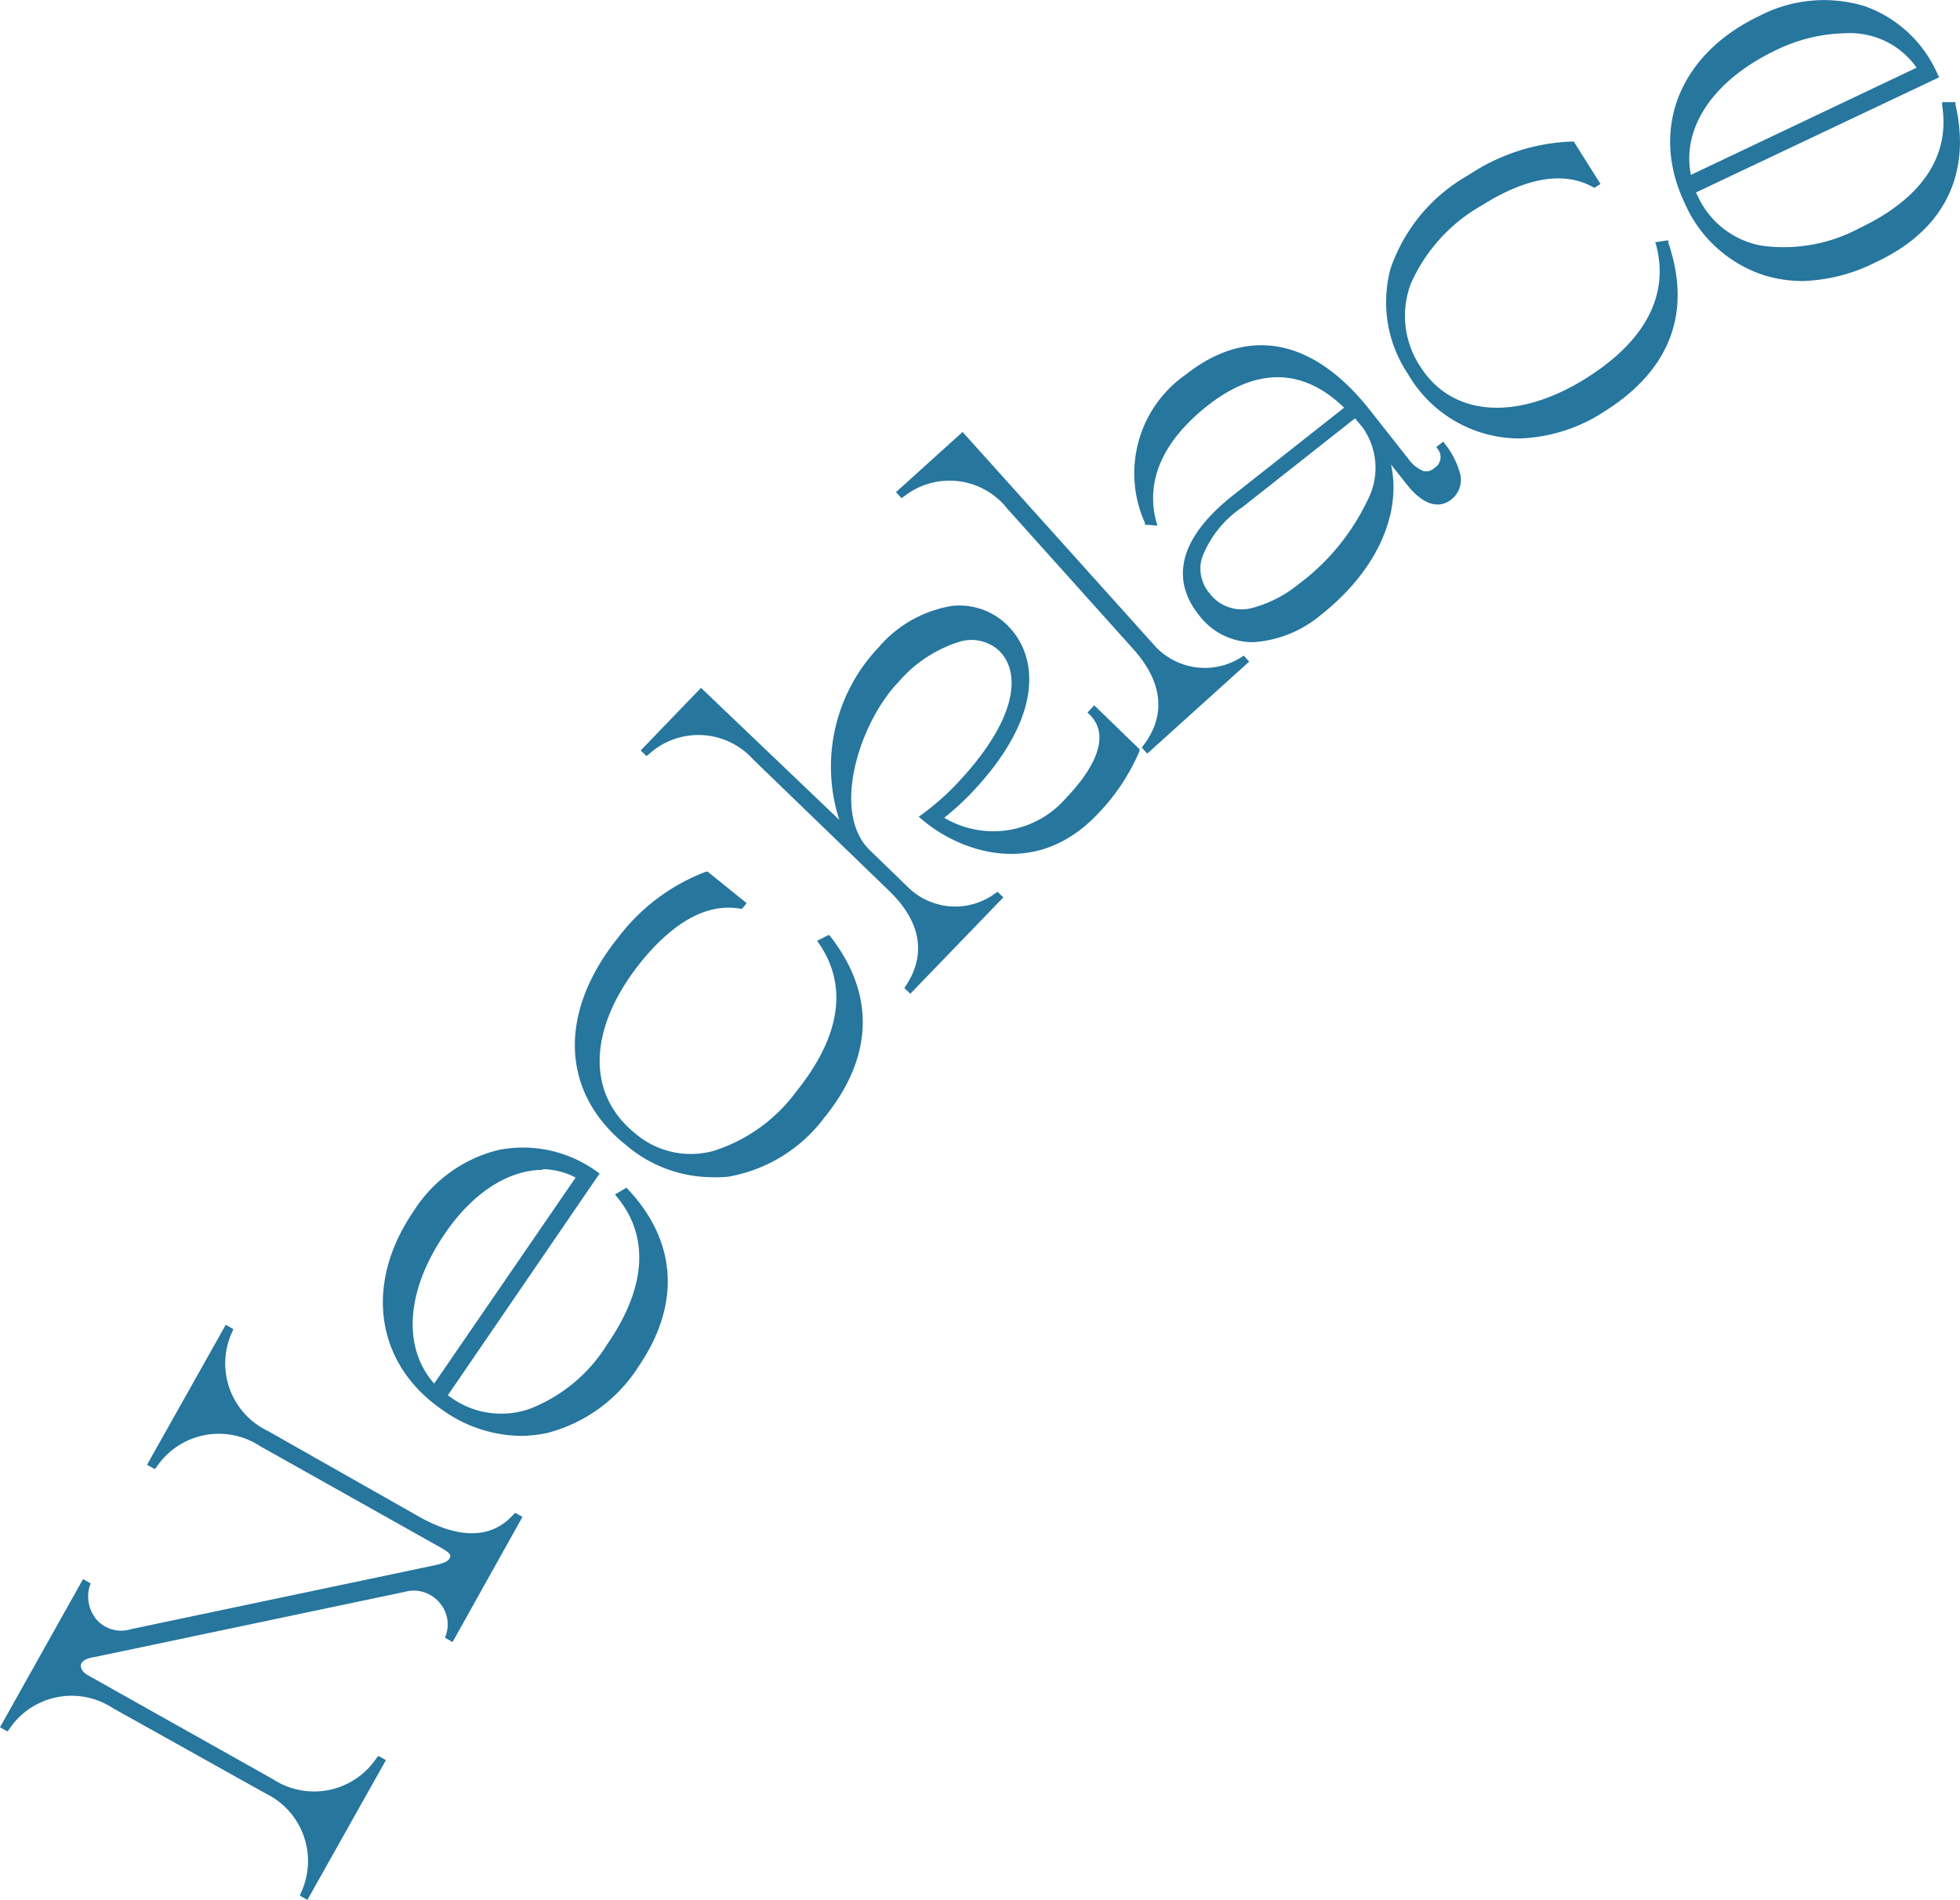 <svg xmlns="http://www.w3.org/2000/svg" viewBox="0 0 112.09 108.63"><defs><style>.cls-1{fill:#26769e}</style></defs><g id="レイヤー_2" data-name="レイヤー 2"><g id="レイヤー_1-2" data-name="レイヤー 1"><path class="cls-1" d="M13.12 76.1c-.81 2.26-.46 4.46 2.13 5.92l8.69 4.88c2.59 1.45 4.4 1 5.55-.18l.15.08-3.85 6.85-.14-.09a2.12 2.12 0 0 0-2.54-2.71l-17.66 3.7c-.47.08-.8.2-.94.46s0 .67.47.95l10.54 5.92a4.44 4.44 0 0 0 6.16-1.26l.15.08-4.32 7.69-.15-.08c.81-2.26.46-4.46-2.13-5.92l-8.68-4.88a4.44 4.44 0 0 0-6.16 1.26l-.15-.08 4.58-8.16.15.08a2.1 2.1 0 0 0 2.57 2.71L24.8 89.7c.59-.13.92-.26 1.05-.49s0-.55-.55-.87L15 82.53c-2.59-1.45-4.65-.61-6.16 1.26l-.15-.08L13 76z"/><path class="cls-1" d="m17.58 108.63-.43-.24.05-.14a4.29 4.29 0 0 0-2-5.7l-8.74-4.88a4.29 4.29 0 0 0-5.94 1.21L.43 99 0 98.76l4.75-8.47.44.25-.06.14a2.07 2.07 0 0 0 .37 1.9 1.88 1.88 0 0 0 2 .57l17.26-3.63c.59-.12.85-.24.94-.4s.15-.27-.49-.63l-10.33-5.8a4.29 4.29 0 0 0-5.94 1.21l-.09.1-.44-.25 4.5-8 .43.24-.05.14a4.28 4.28 0 0 0 2.05 5.7L24 86.74c2.26 1.26 4.11 1.26 5.36-.14l.1-.1.42.23-4 7.16-.43-.25.05-.14a1.9 1.9 0 0 0-.36-1.86 1.93 1.93 0 0 0-2-.62L5.49 94.73c-.48.07-.73.19-.83.37s0 .5.41.71l10.54 5.92a4.29 4.29 0 0 0 5.93-1.22l.1-.11.43.24zM4 96.6a5.32 5.32 0 0 1 2.62.76l8.69 4.88a4.49 4.49 0 0 1 2.44 5.34l3.51-6.24a4.5 4.5 0 0 1-5.84.69L4.9 96.11c-.63-.35-.72-.86-.54-1.18a1.41 1.41 0 0 1 1.06-.55l17.66-3.71a2.27 2.27 0 0 1 2.3.75 2.35 2.35 0 0 1 .56 1.58l3.26-5.8c-1 .83-2.72 1.3-5.35-.18l-8.68-4.88a4.49 4.49 0 0 1-2.45-5.34l-3.51 6.27a4.5 4.5 0 0 1 5.84-.69l10.34 5.81c.23.13.94.53.61 1.1-.17.31-.55.44-1.16.58L7.57 93.49a2.27 2.27 0 0 1-2.34-.69 2.51 2.51 0 0 1-.54-1.67L.8 98.05A4.51 4.51 0 0 1 4 96.6zm31.79-28.47c2.58 2.75 3.14 6.17.6 9.87-2.81 4.11-7.19 5.08-11 2.49s-4.44-7-1.63-11.13c2.6-3.79 6.69-4.64 10.26-2.2L25.38 79.8a2.06 2.06 0 0 0 .33.27c2.9 2 6.52.75 9.17-3.11 2.42-3.52 2.33-6.45.55-8.62zM24.86 79.35l8.32-12.13c-2.52-1.37-5.59-.15-7.87 3.18s-2.49 6.83-.45 8.95z"/><path class="cls-1" d="M29.77 82.1a7.86 7.86 0 0 1-4.45-1.47c-3.85-2.63-4.52-7.21-1.67-11.37a8 8 0 0 1 4.87-3.51A7.2 7.2 0 0 1 34.15 67l.14.1-8.68 12.68.2.14a4.92 4.92 0 0 0 4.52.62 9.08 9.08 0 0 0 4.4-3.68c2.23-3.24 2.42-6.15.57-8.4l-.13-.16.65-.39.1.1c2.81 3 3 6.58.62 10.09a8.81 8.81 0 0 1-5.23 3.83 7.34 7.34 0 0 1-1.54.17zm.11-16.1a6.27 6.27 0 0 0-1.29.13 7.62 7.62 0 0 0-4.65 3.37c-2.74 4-2.1 8.36 1.58 10.88a7.16 7.16 0 0 0 5.71 1.25 8.44 8.44 0 0 0 5-3.69c2.31-3.37 2.14-6.67-.49-9.55h-.06c1.3 1.69 2.16 4.53-.68 8.67a9.46 9.46 0 0 1-4.58 3.81 5.24 5.24 0 0 1-4.83-.66 2.93 2.93 0 0 1-.36-.28l-.1-.11 8.67-12.61A7.09 7.09 0 0 0 29.88 66zm-5 13.67-.15-.16c-2.12-2.19-1.95-5.7.42-9.17s5.5-4.65 8.11-3.23l.17.09zm6.16-12.78c-1.94 0-4 1.29-5.6 3.65-2.22 3.24-2.44 6.5-.61 8.57l8.09-11.78a4.18 4.18 0 0 0-1.87-.48zm4.88-1.54c-3.57-2.88-3.94-7.29-.41-11.66A11.16 11.16 0 0 1 40.45 50l2 1.64-.09.1c-2.07-.36-4 .92-5.82 3.11-3.19 3.95-3.19 7.79-.33 10.1s6.44 1.26 9.44-2.46c2.72-3.37 2.9-6.34 1.33-8.67l.37-.19c2.32 3 2.57 6.5-.33 10.1-3.1 3.87-7.54 4.5-11.1 1.62z"/><path class="cls-1" d="M40.66 67.31a7.64 7.64 0 0 1-4.85-1.83c-3.75-3-3.92-7.59-.43-11.91a11.31 11.31 0 0 1 5-3.73h.09l2.23 1.8-.26.32h-.1c-1.86-.33-3.76.7-5.65 3-3.06 3.79-3.2 7.56-.36 9.85a4.89 4.89 0 0 0 4.46 1 9.37 9.37 0 0 0 4.74-3.39c2.5-3.1 3-6 1.31-8.47l-.11-.16.68-.34.09.11c2.56 3.3 2.45 6.87-.34 10.32a8.74 8.74 0 0 1-5.51 3.4 6.77 6.77 0 0 1-.99.03zM36 65.21a7.16 7.16 0 0 0 5.59 1.69 8.47 8.47 0 0 0 5.29-3.28c2.64-3.27 2.78-6.65.42-9.77h-.07c1.17 1.85 1.77 4.79-1.41 8.75a9.73 9.73 0 0 1-4.92 3.51 5.21 5.21 0 0 1-4.77-1c-3-2.42-2.89-6.38.31-10.34 1.85-2.3 3.73-3.38 5.61-3.22l-1.63-1.35a11 11 0 0 0-4.77 3.6c-3.35 4.14-3.2 8.52.38 11.41zm26.63-24.63 2.37 2.3a11.75 11.75 0 0 1-2.42 3.6c-3.42 3.54-7.64 2.08-9.75.23a13.6 13.6 0 0 0 1.82-1.6c3.78-3.91 4-6.73 2.59-8-1.08-1-3.23-1.06-6 1.8-3.18 3.29-3.36 8.2-1.63 9.87l2.18 2.11a4 4 0 0 0 5.24.35l.1.1-5.1 5.28-.1-.1c1.1-1.67 1.11-3.67-1-5.7l-7.72-7.46a4.37 4.37 0 0 0-6.15-.36l-.1-.09 3.21-3.33 8.3 8a9.6 9.6 0 0 1 1.91-10.49c2.86-3 5.58-2.72 7.07-1.29 1.75 1.7 2.15 5.07-2.15 9.52a17.88 17.88 0 0 1-1.58 1.43 5.67 5.67 0 0 0 7.45-1.07c1.43-1.49 2.73-3.6 1.31-5z"/><path class="cls-1" d="m52.06 56.82-.34-.32.08-.13c.84-1.26 1.35-3.24-1-5.48l-7.71-7.45a4.21 4.21 0 0 0-6-.3l-.12.09-.33-.32 3.45-3.58L48 46.88A9.9 9.9 0 0 1 50.26 37a7 7 0 0 1 4.15-2.35 3.9 3.9 0 0 1 3.16 1.06c1.82 1.76 2.21 5.25-2.14 9.76A16.94 16.94 0 0 1 54 46.76a5.5 5.5 0 0 0 7-1.17c.9-.93 2.83-3.26 1.31-4.73l-.12-.12.39-.41 2.59 2.51v.1a11.89 11.89 0 0 1-2.46 3.67c-3.72 3.85-8.16 1.84-10 .23l-.17-.14.18-.13A14.63 14.63 0 0 0 54.54 45c3.79-3.93 3.82-6.61 2.59-7.8a2.33 2.33 0 0 0-2.21-.52A7.56 7.56 0 0 0 51.38 39c-2.2 2.28-3.89 7.44-1.63 9.62l2.18 2.11a3.85 3.85 0 0 0 5 .34l.12-.08.33.32zm-12-15.13a4.75 4.75 0 0 1 3.32 1.5l7.71 7.45c1.7 1.65 2.19 3.49 1.39 5.23l4-4.13A4.17 4.17 0 0 1 51.7 51l-2.19-2.11C47.61 47 48 42 51.13 38.74a7.84 7.84 0 0 1 3.72-2.42 2.7 2.7 0 0 1 2.52.61c1.36 1.32 1.39 4.19-2.58 8.3a14.07 14.07 0 0 1-1.67 1.49c1.83 1.5 5.91 3.2 9.34-.36a11.55 11.55 0 0 0 2.34-3.44l-1.73-1.67c.79 1.64-.92 3.7-1.78 4.58-2.22 2.3-5.23 2.73-7.67 1.09l-.19-.13.18-.15a16.39 16.39 0 0 0 1.56-1.41C59.35 40.9 59 37.6 57.33 36a3.51 3.51 0 0 0-2.88-1 6.7 6.7 0 0 0-3.94 2.24 9.4 9.4 0 0 0-1.88 10.29l.46.92-8.92-8.62-2.43 2.52a4.71 4.71 0 0 1 2.32-.66zM65.89 37a4 4 0 0 0 5.2.72l.1.1-5.57 5-.1-.11c1.22-1.59 1.36-3.59-.59-5.75l-7.18-8a4.38 4.38 0 0 0-6.17-.72l-.09-.11L55 25z"/><path class="cls-1" d="m65.61 43.09-.31-.34.08-.12c.93-1.2 1.57-3.14-.58-5.53l-7.18-8a4.21 4.21 0 0 0-5.94-.7l-.13.08-.31-.34 3.81-3.44L66 36.88a3.87 3.87 0 0 0 5 .69l.13-.08.31.34zM54.39 27.18a4.68 4.68 0 0 1 3.49 1.73l7.18 8c1.59 1.76 2 3.62 1 5.31l4.38-4a4.18 4.18 0 0 1-4.71-1.1L55 25.23l-2.72 2.46a4.82 4.82 0 0 1 2.11-.51zm28.08-1.68c.58.74 1.34 2.23.45 2.93-.55.43-1.35.37-2.33-.87l-1.45-1.85c1.22 3.07-.37 6.71-3.66 9.3-2.15 1.7-4.94 2.38-6.81 0-1.33-1.69-1.4-3.9 2-6.57l6.5-5.12c-2.49-2.47-5.32-2.54-8.28-.21-2.43 1.91-3.59 4.26-2.94 6.74h-.33a6.74 6.74 0 0 1 2.28-8.28c3.4-2.68 7-2.09 10.27 2l2.2 2.8c.67.85 1.22 1 1.75.57a.9.9 0 0 0 .24-1.31zm-4.42-1.17c-.17-.22-.35-.44-.54-.65l-6.57 5.18c-2.89 2.28-2.82 4-1.91 5.18 1.44 1.82 3.77.74 5.35-.51 3.74-2.94 5.62-6.77 3.67-9.2z"/><path class="cls-1" d="M71.66 36.72a3.87 3.87 0 0 1-3.13-1.6c-1.16-1.47-1.75-3.85 2-6.81l6.34-5C74.48 21 71.82 21 69 23.24c-2.5 2-3.49 4.24-2.88 6.57l.07.24-.71-.05v-.1a6.88 6.88 0 0 1 2.33-8.48c3.55-2.8 7.28-2.08 10.51 2l2.21 2.8a2 2 0 0 0 .84.7.67.67 0 0 0 .66-.16.73.73 0 0 0 .21-1.06l-.1-.14.4-.31.1.14a4.54 4.54 0 0 1 .81 1.53 1.43 1.43 0 0 1-.45 1.64c-.43.34-1.34.68-2.57-.89l-.88-1.11c.63 2.85-.86 6.12-4 8.59a6.68 6.68 0 0 1-3.89 1.57zm1.4-15.48a6 6 0 0 1 4.21 2l.14.14-6.66 5.25c-2.83 2.24-3.49 4.36-2 6.32 2.33 3 5.62.73 6.57 0 3.34-2.63 4.76-6.2 3.61-9.09l-.22-.56a4.86 4.86 0 0 1-.26 3.59 13 13 0 0 1-4 4.86 7.27 7.27 0 0 1-2.8 1.44 2.64 2.64 0 0 1-2.8-1 2.56 2.56 0 0 1-.5-2.32 6.42 6.42 0 0 1 2.44-3.11l6.69-5.27.11.11a8 8 0 0 1 .56.67 3.75 3.75 0 0 1 .51.86l-.17-.43 2.2 2.79c.55.7 1.36 1.41 2.08.84a1.12 1.12 0 0 0 .31-1.33 3.78 3.78 0 0 0-.38-.86 1.18 1.18 0 0 1-.49.89 1.06 1.06 0 0 1-1 .22 2.19 2.19 0 0 1-1-.82L78 23.65c-3.09-3.93-6.65-4.62-10-2a6.53 6.53 0 0 0-2.3 7.86c-.46-2.32.62-4.64 3.07-6.57a7 7 0 0 1 4.29-1.7zm4.43 2.68L71.05 29a6.06 6.06 0 0 0-2.32 2.92 2.18 2.18 0 0 0 .44 2 2.3 2.3 0 0 0 2.45.84 7.12 7.12 0 0 0 2.66-1.37 12.86 12.86 0 0 0 3.9-4.73 4 4 0 0 0-.26-4.23zm3.19-2.62c-2.44-3.88-1.36-8.17 3.39-11.16a11.21 11.21 0 0 1 5.87-1.89l1.39 2.21-.12.07c-1.84-1-4.12-.45-6.51 1.06-4.3 2.7-5.54 6.33-3.58 9.44s5.68 3.28 9.73.73c3.66-2.31 4.79-5.06 4.06-7.78l.41-.05c1.24 3.57.33 7-3.58 9.44-4.21 2.63-8.61 1.81-11.06-2.07z"/><path class="cls-1" d="M86.87 25.07a7.38 7.38 0 0 1-6.34-3.67 7.37 7.37 0 0 1-1-6.06A9.79 9.79 0 0 1 84 10a11.33 11.33 0 0 1 6-1.91l1.53 2.43-.35.22-.09-.05c-1.66-.91-3.79-.55-6.34 1.05a9.62 9.62 0 0 0-4.07 4.49 5.23 5.23 0 0 0 .54 4.72c1.82 2.89 5.55 3.15 9.5.67 3.37-2.12 4.74-4.74 4-7.58l-.06-.19.75-.11v.14c1.36 4 .1 7.29-3.66 9.65a9.39 9.39 0 0 1-4.88 1.54zm-6-3.86c2.38 3.78 6.73 4.59 10.82 2 3.55-2.24 4.78-5.38 3.55-9.1h-.07c.49 2.09.12 5.07-4.19 7.78-4.12 2.6-8 2.29-10-.78a5.54 5.54 0 0 1-.57-5 9.76 9.76 0 0 1 4.21-4.66c2.5-1.58 4.63-2 6.36-1.23l-1.14-1.79a11.05 11.05 0 0 0-5.67 1.86 9.38 9.38 0 0 0-4.32 5.15 7 7 0 0 0 1 5.77zm30.79-15.16c.85 3.67-.38 6.92-4.44 8.84-4.49 2.13-8.76.78-10.73-3.37s-.31-8.31 4.19-10.44c4.15-2 8.11-.65 10 3.26L96.8 10.91a1.52 1.52 0 0 0 .16.4c1.5 3.17 5.25 3.92 9.48 1.92 3.86-1.83 5.26-4.41 4.81-7.17zm-15.08 4.21L109.87 4c-1.5-2.46-4.76-2.94-8.4-1.22s-5.59 4.62-4.89 7.48z"/><path class="cls-1" d="M103.1 16.07a7.65 7.65 0 0 1-2.24-.34 7.48 7.48 0 0 1-4.52-4.13c-2-4.22-.29-8.51 4.26-10.68a8 8 0 0 1 6-.58 7.15 7.15 0 0 1 4.22 3.93l.08.15L97 11c0 .08.07.15.1.23a5 5 0 0 0 3.6 2.81 9.18 9.18 0 0 0 5.65-1c3.55-1.69 5.18-4.1 4.72-7v-.2h.76v.14c.93 4-.68 7.21-4.53 9a9.92 9.92 0 0 1-4.2 1.09zM104.42.35a8.63 8.63 0 0 0-3.67.89c-4.36 2.07-6 6.17-4.1 10.21a7.15 7.15 0 0 0 4.35 3.94 8.39 8.39 0 0 0 6.19-.66c3.69-1.75 5.2-4.69 4.37-8.5h-.07c.28 2.11-.4 5-4.94 7.16a9.5 9.5 0 0 1-5.87 1 5.26 5.26 0 0 1-3.84-3 1.84 1.84 0 0 1-.17-.43v-.14l.13-.06 13.69-6.49a6.81 6.81 0 0 0-4.02-3.6 6.71 6.71 0 0 0-2.05-.32zm-8 10.16v-.21c-.73-3 1.18-5.91 5-7.71s7.09-1.26 8.63 1.28l.1.16-.18.09zm9.08-8.61a9.5 9.5 0 0 0-4 1C98 4.59 96.16 7.29 96.7 10l12.91-6.13a4.66 4.66 0 0 0-4.07-1.97z"/></g></g></svg>